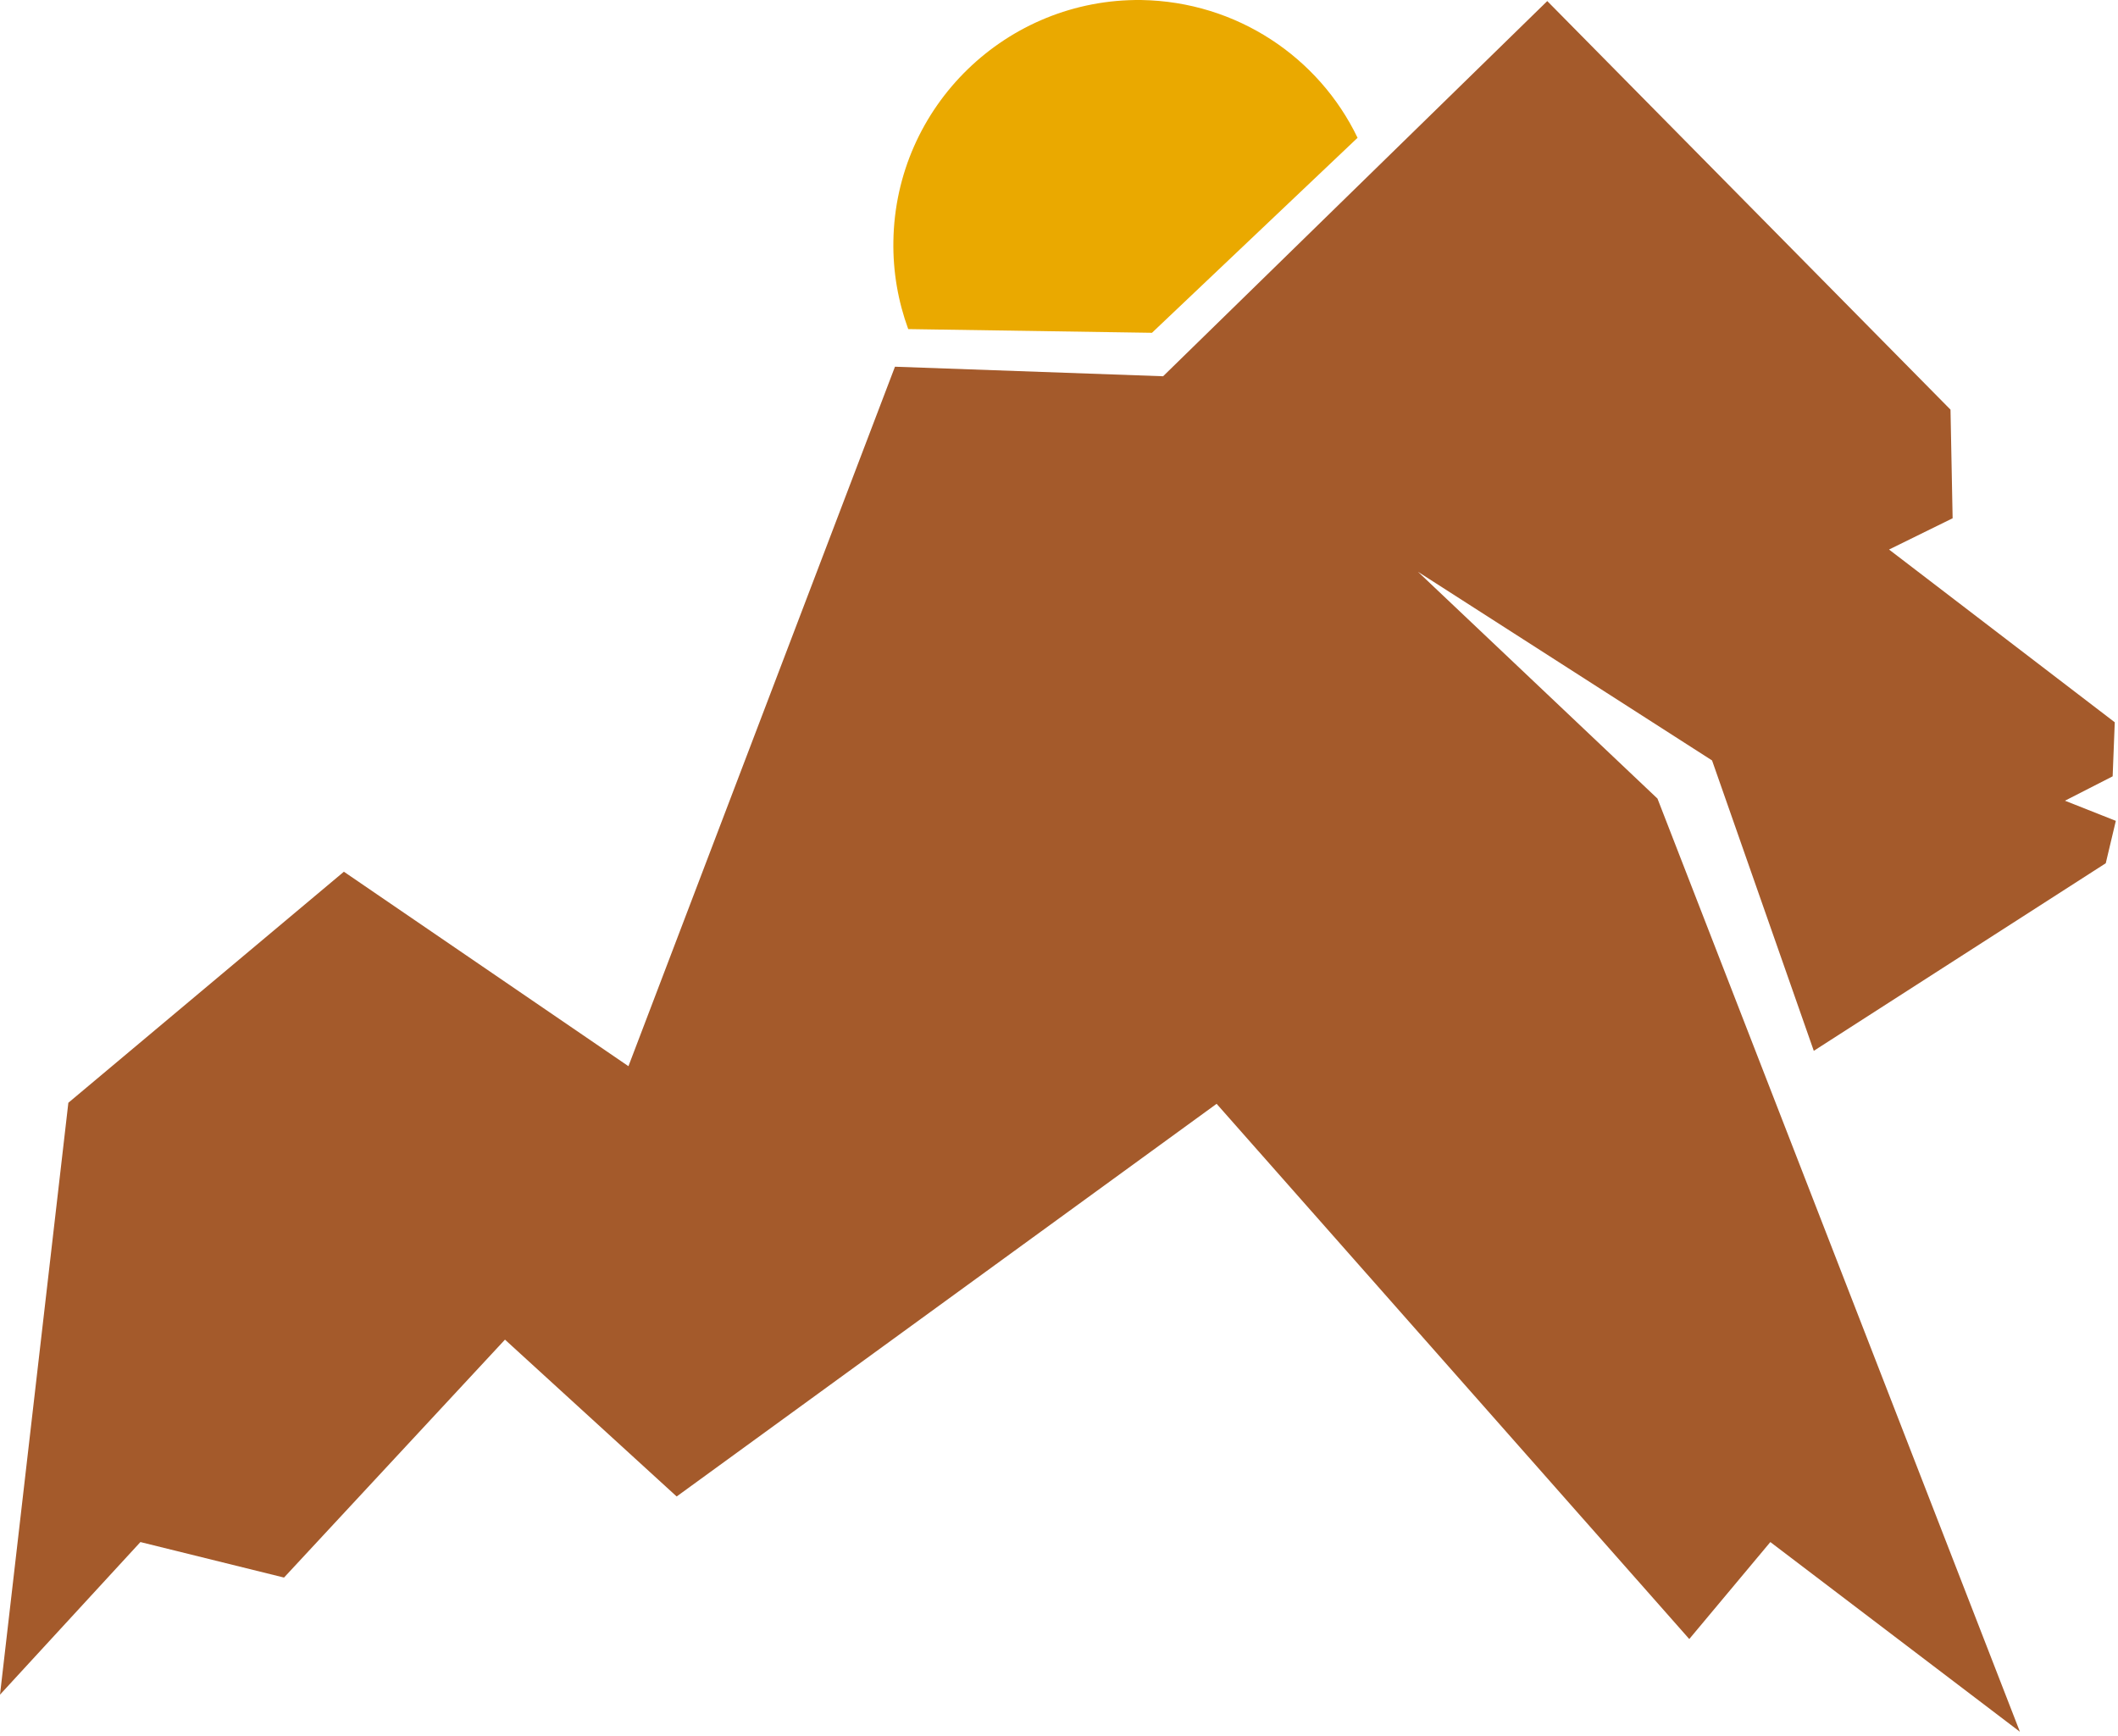 <svg xmlns="http://www.w3.org/2000/svg" width="504" height="413" viewBox="0 0 504 413" fill="none"><path d="M323.046 32.788L274.123 79.189L216.121 78.307C213.725 71.75 212.464 64.689 212.59 57.376C213.094 25.222 239.574 -0.374 271.601 0.004C294.297 0.382 313.842 13.622 323.046 32.788Z" fill="#EAA900"></path><path fill-rule="evenodd" clip-rule="evenodd" d="M503.483 195.32L491.378 190.528L502.727 184.728L503.231 171.867L449.516 130.761L464.647 123.321L464.142 97.473L368.187 0.256L276.771 89.529L212.968 87.259L149.544 253.7L81.833 207.424L16.266 262.4L0 403.244L33.414 366.93L67.585 375.378L120.165 318.763L161.019 356.086L289.506 262.652L401.98 390.005L421.271 366.93L480.661 412.071L394.414 190.024L337.421 136.057L407.401 180.945L431.611 250.043L501.087 205.407L503.483 195.32Z" fill="#A45A2B"></path></svg>